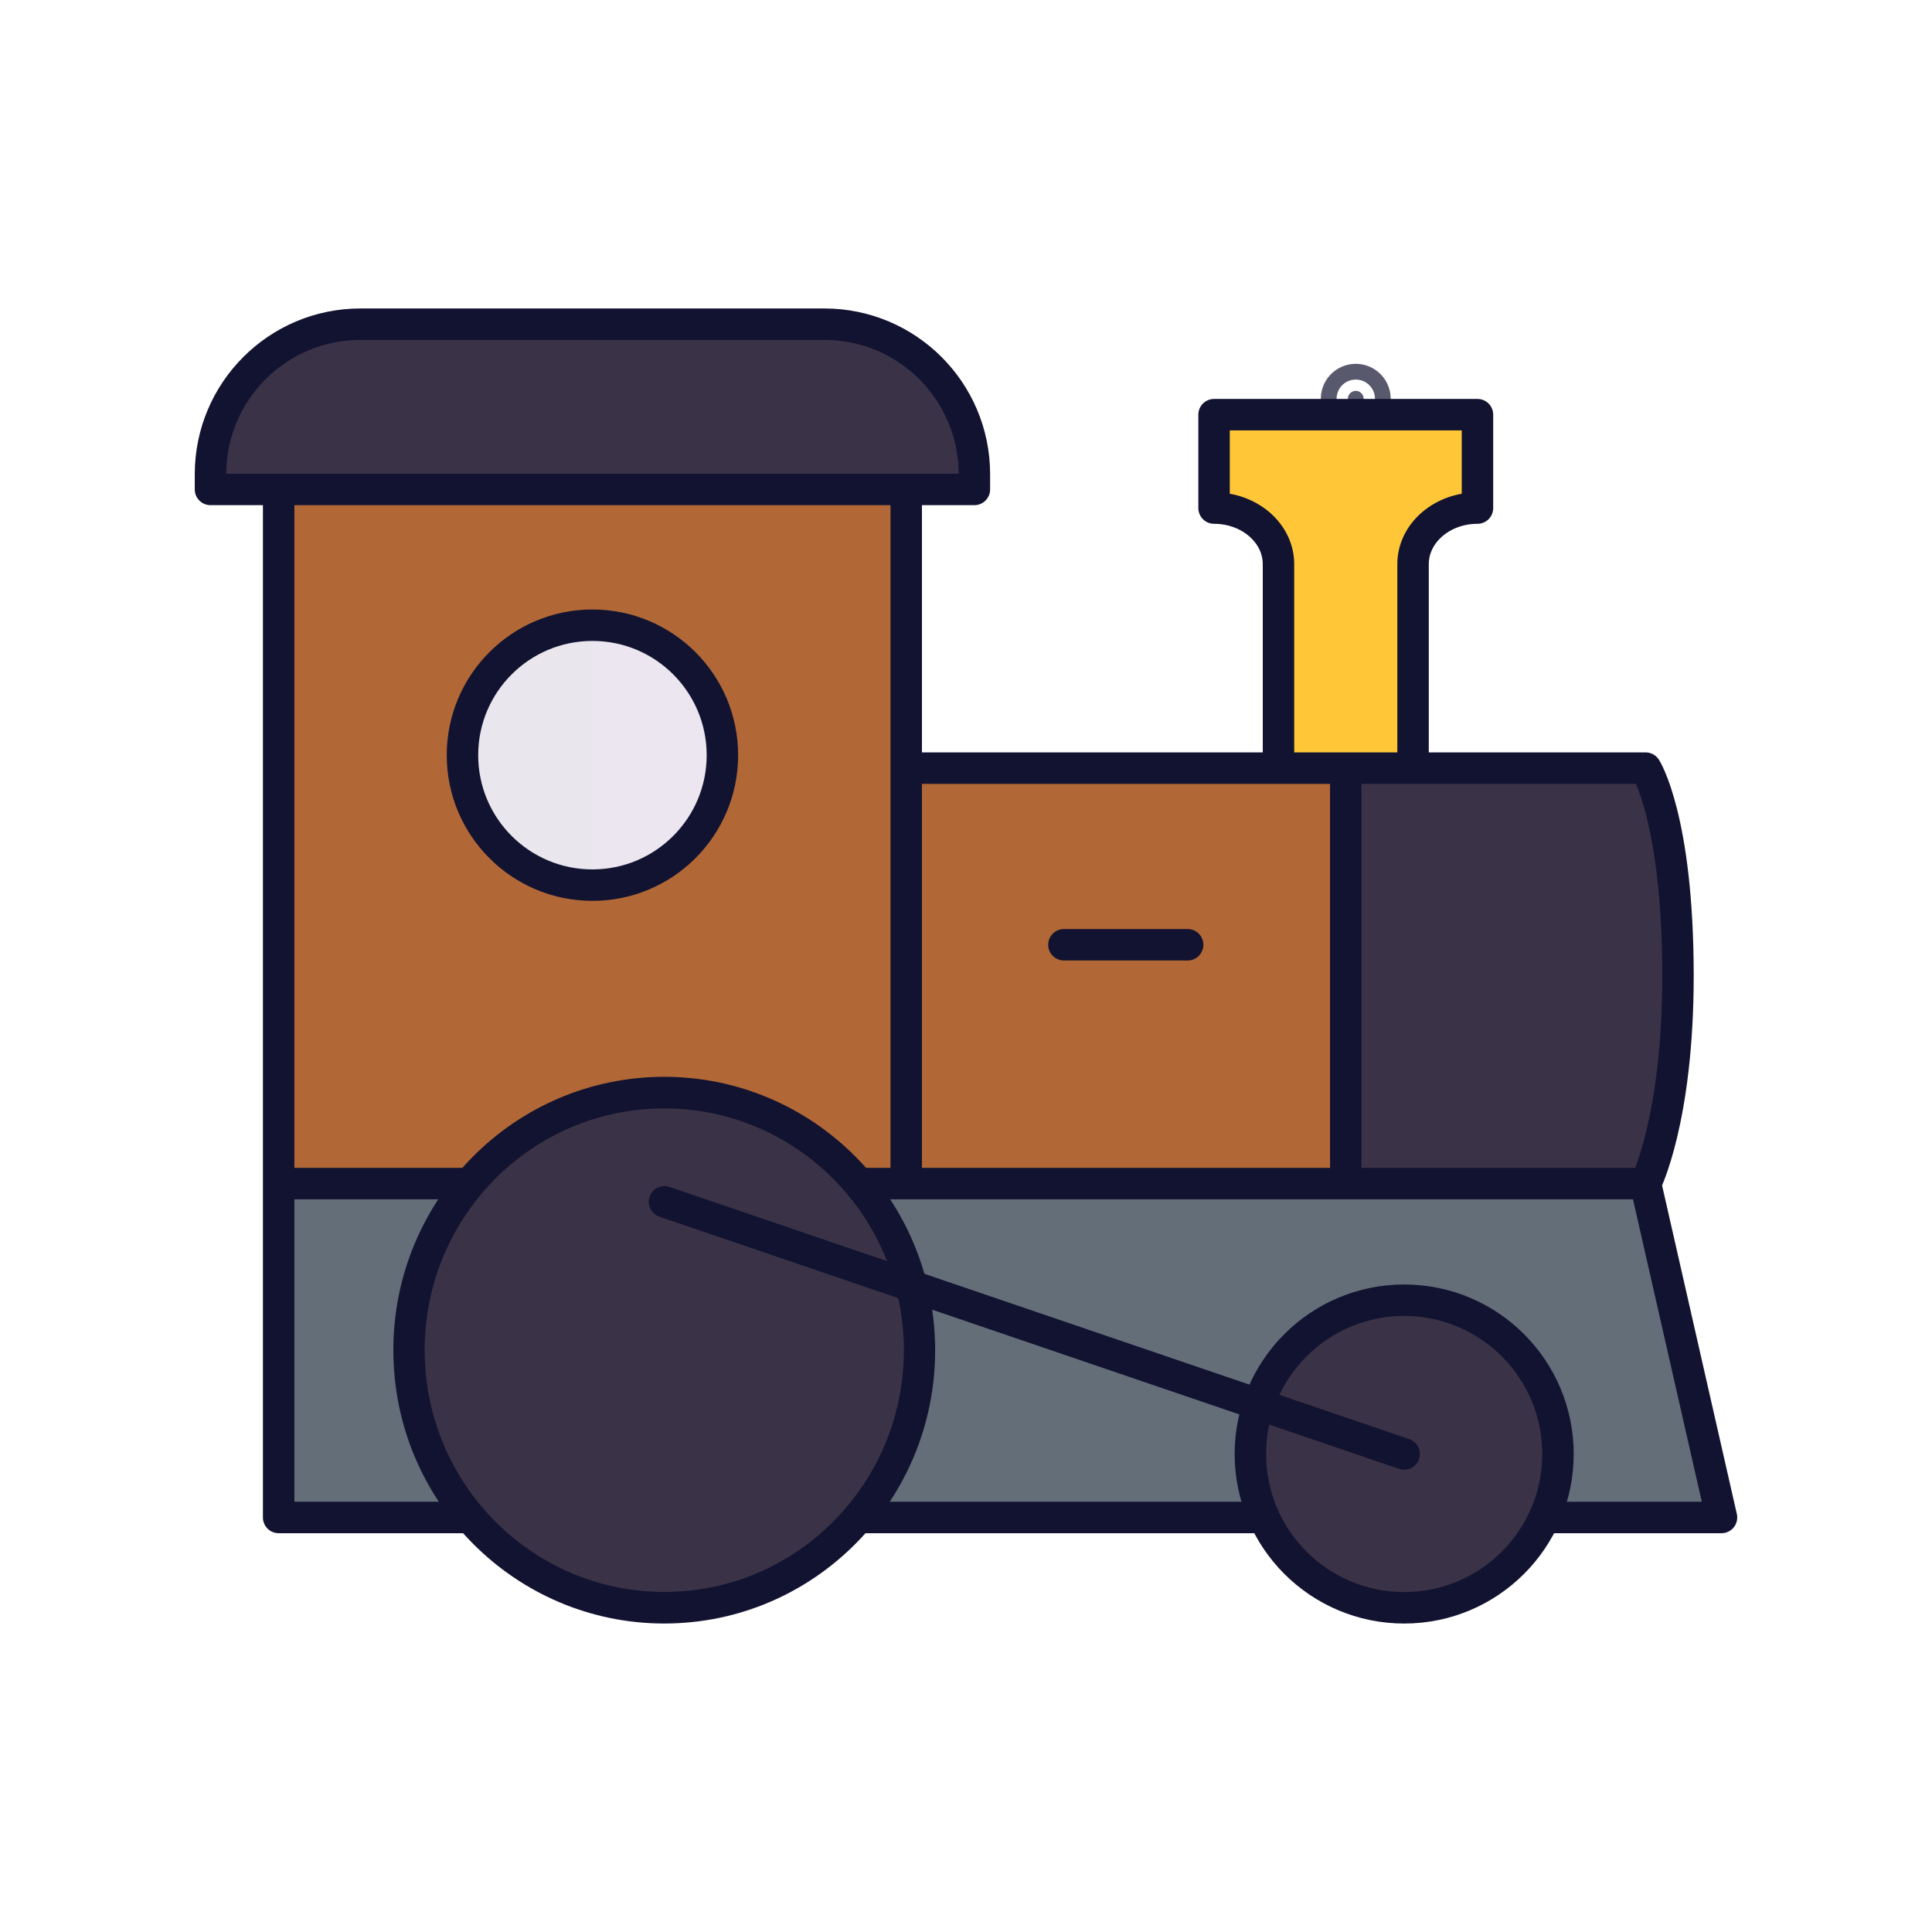 <svg xmlns="http://www.w3.org/2000/svg" width="430" height="430" style="width:100%;height:100%;transform:translate3d(0,0,0);content-visibility:visible" viewBox="0 0 430 430"><defs><clipPath id="a"><path d="M0 0h430v430H0z"/></clipPath><clipPath id="b"><path d="M0 0h430v430H0z"/></clipPath></defs><g clip-path="url(#a)"><g clip-path="url(#b)" style="display:block"><g opacity=".7" style="display:block"><g opacity="1"><path fill="#121331" d="M301.75 87a1.75 1.75 0 1 1-.001 3.501A1.75 1.75 0 0 1 301.75 87z" class="primary"/><path fill="none" stroke="#121331" stroke-width="12.04" d="M301.75 87a1.75 1.75 0 1 1-.001 3.501A1.75 1.75 0 0 1 301.75 87z" class="primary"/></g></g><g style="display:none"><path class="primary"/><path fill="none" class="primary"/></g><g style="display:none"><path class="primary"/><path fill="none" class="primary"/></g><g style="display:none"><path fill="none" class="primary"/><path class="primary"/></g><g style="display:block"><path fill="#FFC738" d="M328.835 113.082V92.289h-58.624v20.793c7.918 0 14.337 5.586 14.337 12.477v45.404h29.95v-45.404c0-6.891 6.419-12.477 14.337-12.477z" class="senary"/><path fill="#646E78" d="M104.392 337.739h-42.38v-74.31h304.23l16.91 74.31h-191.8" class="quaternary"/><path fill="#B26836" d="M201.696 263.429h164.571s7.195-14.153 7.195-46.233c0-35.046-7.195-46.233-7.195-46.233H201.696v92.466zm-10.654 0h10.65v-154.5H62.012v154.5h42.69" class="tertiary"/><path fill="#3A3347" d="M366.131 171.047h-66.843v92.298h66.743s7.195-14.153 7.195-46.233c0-32.639-6.238-44.578-7.095-46.065z" class="secondary"/><path fill="#B26836" d="M34.922-77.25h-69.844v154.5h69.844v-154.5z" class="tertiary" opacity=".5" style="mix-blend-mode:multiply" transform="translate(96.837 186.179)"/><path fill="#646E78" d="M34.922-37.155h-69.844v74.31h69.844v-74.31z" class="quaternary" opacity=".5" style="mix-blend-mode:multiply" transform="translate(96.837 300.771)"/><path fill="#EBE6EF" d="M102.931 168.076c0 15.976 12.95 28.926 28.926 28.926 15.976 0 28.926-12.95 28.926-28.926 0-15.976-12.95-28.926-28.926-28.926-15.976 0-28.926 12.95-28.926 28.926z" class="quinary"/><path fill="#EBE6EF" d="M-14.463 0c0 15.975 12.95 28.926 28.926 28.926v-57.852C-1.513-28.926-14.463-15.975-14.463 0z" class="quinary" opacity=".5" style="mix-blend-mode:multiply" transform="translate(117.394 168.076)"/><path fill="#3A3347" d="M80.232 72.154h103.25c18.437 0 33.384 14.947 33.384 33.384v3.394H46.848v-3.394c0-18.437 14.947-33.384 33.384-33.384z" class="secondary"/><path fill="#3A3347" d="M42.504-18.389H-9.121c-18.437 0-33.383 14.947-33.383 33.384v3.394h85.008v-36.778z" class="secondary" opacity=".5" style="mix-blend-mode:multiply" transform="translate(89.352 90.543)"/></g><path fill="none" stroke="#121331" stroke-linecap="round" stroke-linejoin="round" stroke-width="7" d="M328.836 113.082s0 0 0 0V92.289h-58.624v20.793s0 0 0 0c7.918 0 14.337 5.586 14.337 12.477v45.404h29.95v-45.404c0-6.891 6.419-12.477 14.337-12.477zm-127.14-4.15V263.43m164.547 0H62.017v74.313h321.135l-16.909-74.313zm-164.547 0h164.571s7.195-14.154 7.195-46.234c0-35.046-7.195-46.233-7.195-46.233H201.696m97.827.168v92.299m-237.506 0V108.932m40.913 59.144c0 15.976 12.951 28.926 28.927 28.926 15.976 0 28.926-12.95 28.926-28.926 0-15.976-12.95-28.926-28.926-28.926-15.976 0-28.927 12.95-28.927 28.926zM80.232 72.154h103.25c18.437 0 33.384 14.947 33.384 33.384v3.394H46.848v-3.394c0-18.437 14.947-33.384 33.384-33.384zm156.559 138.119h27.542" class="primary" style="display:block"/><path fill="#3A3347" d="M-57.075 0c0 31.521 25.554 57.075 57.075 57.075 31.521 0 57.075-25.554 57.075-57.075 0-31.521-25.554-57.075-57.075-57.075-31.521 0-57.075 25.554-57.075 57.075z" class="secondary" style="display:block" transform="translate(147.876 300.771)"/><g style="display:block"><g fill="#3A3347"><path d="M103.874 301.467c-.771-29.455 20.63-54.283 48.895-58.245a56.802 56.802 0 0 0-6.433-.208c-31.374.822-56.138 27.143-55.309 58.79.829 31.645 26.936 56.635 58.31 55.813a56.802 56.802 0 0 0 6.413-.544c-28.433-2.477-51.105-26.152-51.876-55.606z" class="secondary"/><path fill-opacity=".5" d="M-18.857 0c0-29.338 22.14-53.494 50.621-56.701a57.535 57.535 0 0 0-6.453-.374C-6.21-57.075-31.764-31.521-31.764 0c0 31.521 25.554 57.075 57.075 57.075 2.183 0 4.333-.135 6.453-.374C3.283 53.494-18.857 29.338-18.857 0z" class="secondary" style="mix-blend-mode:multiply" transform="matrix(.995 -.026 .026 1.004 122.643 300.975)"/></g><path fill="none" stroke="#121331" stroke-width="7" d="M-57.075 0c0 31.521 25.554 57.075 57.075 57.075 31.521 0 57.075-25.554 57.075-57.075 0-31.521-25.554-57.075-57.075-57.075-31.521 0-57.075 25.554-57.075 57.075z" class="primary" transform="matrix(.995 -.026 .026 1.004 147.841 300.503)"/></g><g fill="#3A3347" style="display:block"><path d="M347.005 323.616c0 18.905-15.325 34.23-34.23 34.23-18.905 0-34.23-15.325-34.23-34.23 0-18.905 15.325-34.23 34.23-34.23 18.905 0 34.23 15.325 34.23 34.23z" class="secondary"/><path d="M-11.309 0c0-17.595 13.277-32.083 30.359-34.006a34.582 34.582 0 0 0-3.87-.224C-3.725-34.23-19.05-18.905-19.05 0c0 18.905 15.325 34.23 34.23 34.23 1.309 0 2.599-.081 3.87-.224C1.968 32.083-11.309 17.595-11.309 0z" class="secondary" opacity=".5" style="mix-blend-mode:multiply" transform="translate(297.595 323.616)"/></g><path fill="none" stroke="#121331" stroke-linecap="round" stroke-linejoin="round" stroke-width="7" d="M34.23 0c0 18.905-15.325 34.23-34.23 34.23-18.905 0-34.23-15.325-34.23-34.23 0-18.905 15.325-34.23 34.23-34.23 18.905 0 34.23 15.325 34.23 34.23z" class="primary" style="display:block" transform="translate(312.525 323.616)"/><path fill="none" stroke="#121331" stroke-linecap="round" stroke-linejoin="round" stroke-width="7" d="M82.313 28.063-82.312-28.062" class="primary" style="display:block" transform="translate(230.2 295.546)"/></g></g></svg>